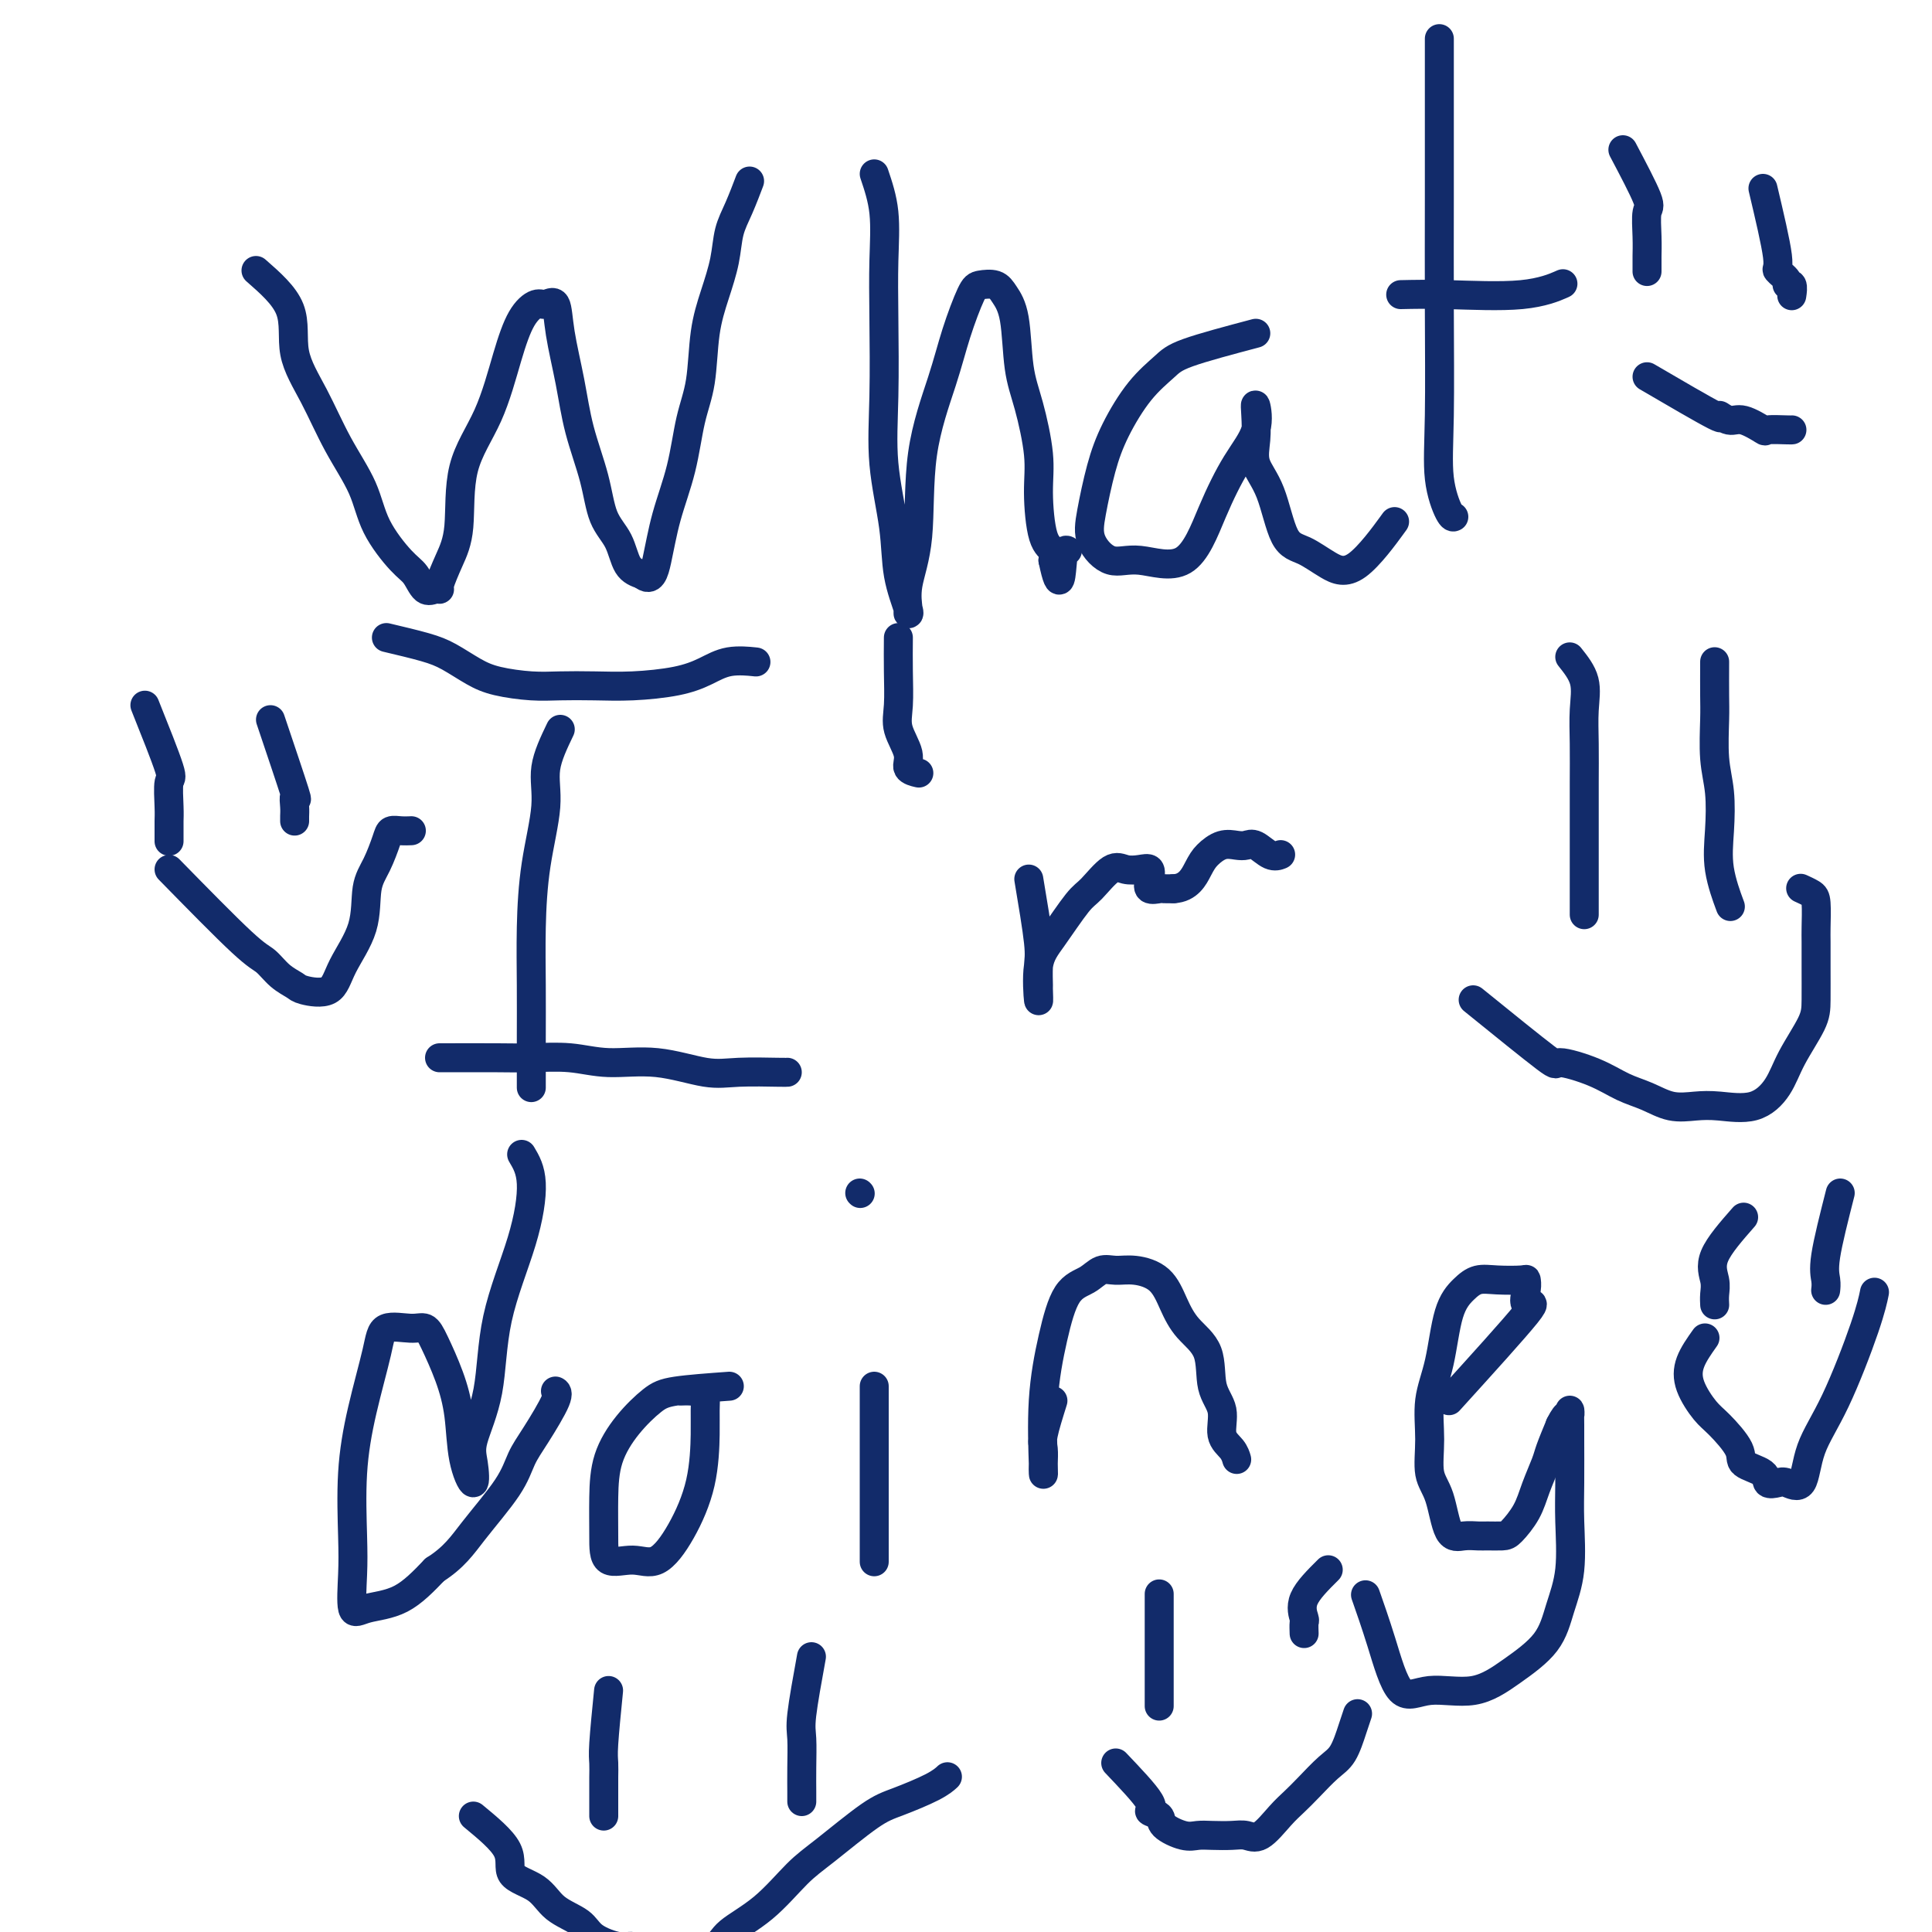 <svg viewBox='0 0 400 400' version='1.1' xmlns='http://www.w3.org/2000/svg' xmlns:xlink='http://www.w3.org/1999/xlink'><g fill='none' stroke='#122B6A' stroke-width='6' stroke-linecap='round' stroke-linejoin='round'><path d='M53,56c2.936,2.570 5.872,5.139 7,8c1.128,2.861 0.449,6.012 1,9c0.551,2.988 2.332,5.812 4,9c1.668,3.188 3.223,6.740 5,10c1.777,3.260 3.774,6.230 5,9c1.226,2.770 1.680,5.341 3,8c1.320,2.659 3.507,5.406 5,7c1.493,1.594 2.294,2.035 3,3c0.706,0.965 1.319,2.454 2,3c0.681,0.546 1.430,0.148 2,0c0.570,-0.148 0.961,-0.044 1,0c0.039,0.044 -0.275,0.030 0,-1c0.275,-1.030 1.141,-3.077 2,-5c0.859,-1.923 1.713,-3.722 2,-7c0.287,-3.278 0.006,-8.035 1,-12c0.994,-3.965 3.263,-7.138 5,-11c1.737,-3.862 2.942,-8.412 4,-12c1.058,-3.588 1.970,-6.215 3,-8c1.030,-1.785 2.177,-2.729 3,-3c0.823,-0.271 1.322,0.131 2,0c0.678,-0.131 1.537,-0.797 2,0c0.463,0.797 0.532,3.055 1,6c0.468,2.945 1.337,6.575 2,10c0.663,3.425 1.121,6.644 2,10c0.879,3.356 2.177,6.850 3,10c0.823,3.150 1.169,5.958 2,8c0.831,2.042 2.147,3.319 3,5c0.853,1.681 1.244,3.766 2,5c0.756,1.234 1.878,1.617 3,2'/><path d='M133,119c1.838,1.597 2.433,-0.409 3,-3c0.567,-2.591 1.107,-5.765 2,-9c0.893,-3.235 2.140,-6.530 3,-10c0.860,-3.470 1.334,-7.115 2,-10c0.666,-2.885 1.526,-5.009 2,-8c0.474,-2.991 0.563,-6.850 1,-10c0.437,-3.150 1.221,-5.591 2,-8c0.779,-2.409 1.554,-4.786 2,-7c0.446,-2.214 0.563,-4.263 1,-6c0.437,-1.737 1.195,-3.160 2,-5c0.805,-1.840 1.659,-4.097 2,-5c0.341,-0.903 0.171,-0.451 0,0'/><path d='M181,36c0.844,2.507 1.688,5.014 2,8c0.312,2.986 0.091,6.451 0,10c-0.091,3.549 -0.051,7.181 0,12c0.051,4.819 0.112,10.826 0,16c-0.112,5.174 -0.398,9.516 0,14c0.398,4.484 1.480,9.110 2,13c0.520,3.890 0.477,7.044 1,10c0.523,2.956 1.612,5.714 2,7c0.388,1.286 0.076,1.100 0,1c-0.076,-0.100 0.083,-0.113 0,-1c-0.083,-0.887 -0.410,-2.649 0,-5c0.410,-2.351 1.556,-5.292 2,-10c0.444,-4.708 0.187,-11.184 1,-17c0.813,-5.816 2.697,-10.971 4,-15c1.303,-4.029 2.025,-6.931 3,-10c0.975,-3.069 2.201,-6.304 3,-8c0.799,-1.696 1.169,-1.852 2,-2c0.831,-0.148 2.123,-0.288 3,0c0.877,0.288 1.339,1.005 2,2c0.661,0.995 1.522,2.267 2,5c0.478,2.733 0.575,6.928 1,10c0.425,3.072 1.179,5.022 2,8c0.821,2.978 1.709,6.986 2,10c0.291,3.014 -0.015,5.035 0,8c0.015,2.965 0.350,6.875 1,9c0.650,2.125 1.614,2.464 2,3c0.386,0.536 0.193,1.268 0,2'/><path d='M218,116c1.631,7.857 1.708,2.500 2,0c0.292,-2.500 0.798,-2.143 1,-2c0.202,0.143 0.101,0.071 0,0'/><path d='M260,69c-5.467,1.450 -10.935,2.901 -14,4c-3.065,1.099 -3.728,1.847 -5,3c-1.272,1.153 -3.153,2.712 -5,5c-1.847,2.288 -3.661,5.304 -5,8c-1.339,2.696 -2.204,5.070 -3,8c-0.796,2.930 -1.523,6.415 -2,9c-0.477,2.585 -0.705,4.271 0,6c0.705,1.729 2.344,3.500 4,4c1.656,0.500 3.331,-0.272 6,0c2.669,0.272 6.333,1.588 9,0c2.667,-1.588 4.336,-6.078 6,-10c1.664,-3.922 3.322,-7.274 5,-10c1.678,-2.726 3.375,-4.824 4,-7c0.625,-2.176 0.176,-4.429 0,-5c-0.176,-0.571 -0.081,0.540 0,2c0.081,1.460 0.148,3.268 0,5c-0.148,1.732 -0.512,3.387 0,5c0.512,1.613 1.900,3.182 3,6c1.100,2.818 1.910,6.883 3,9c1.090,2.117 2.458,2.285 4,3c1.542,0.715 3.259,1.975 5,3c1.741,1.025 3.507,1.814 6,0c2.493,-1.814 5.712,-6.233 7,-8c1.288,-1.767 0.644,-0.884 0,0'/><path d='M298,8c-0.001,4.845 -0.002,9.689 0,15c0.002,5.311 0.007,11.087 0,18c-0.007,6.913 -0.026,14.963 0,23c0.026,8.037 0.098,16.063 0,22c-0.098,5.938 -0.367,9.787 0,13c0.367,3.213 1.368,5.788 2,7c0.632,1.212 0.895,1.061 1,1c0.105,-0.061 0.053,-0.030 0,0'/><path d='M290,61c2.768,-0.060 5.536,-0.119 10,0c4.464,0.119 10.625,0.417 15,0c4.375,-0.417 6.964,-1.548 8,-2c1.036,-0.452 0.518,-0.226 0,0'/><path d='M116,151c-1.321,2.755 -2.641,5.509 -3,8c-0.359,2.491 0.244,4.717 0,8c-0.244,3.283 -1.333,7.623 -2,12c-0.667,4.377 -0.911,8.791 -1,13c-0.089,4.209 -0.024,8.213 0,12c0.024,3.787 0.006,7.355 0,11c-0.006,3.645 -0.002,7.366 0,9c0.002,1.634 0.000,1.181 0,1c-0.000,-0.181 -0.000,-0.091 0,0'/><path d='M80,132c2.939,0.696 5.877,1.391 8,2c2.123,0.609 3.430,1.130 5,2c1.570,0.870 3.404,2.089 5,3c1.596,0.911 2.954,1.513 5,2c2.046,0.487 4.780,0.860 7,1c2.220,0.140 3.927,0.046 6,0c2.073,-0.046 4.513,-0.044 7,0c2.487,0.044 5.021,0.131 8,0c2.979,-0.131 6.403,-0.480 9,-1c2.597,-0.520 4.366,-1.212 6,-2c1.634,-0.788 3.132,-1.674 5,-2c1.868,-0.326 4.105,-0.093 5,0c0.895,0.093 0.447,0.047 0,0'/><path d='M91,219c4.473,-0.009 8.947,-0.019 12,0c3.053,0.019 4.686,0.065 7,0c2.314,-0.065 5.311,-0.242 8,0c2.689,0.242 5.071,0.902 8,1c2.929,0.098 6.407,-0.366 10,0c3.593,0.366 7.303,1.562 10,2c2.697,0.438 4.383,0.117 7,0c2.617,-0.117 6.166,-0.032 8,0c1.834,0.032 1.953,0.009 2,0c0.047,-0.009 0.024,-0.005 0,0'/><path d='M186,132c-0.017,2.283 -0.035,4.566 0,7c0.035,2.434 0.122,5.020 0,7c-0.122,1.980 -0.453,3.354 0,5c0.453,1.646 1.688,3.565 2,5c0.312,1.435 -0.301,2.386 0,3c0.301,0.614 1.514,0.890 2,1c0.486,0.110 0.243,0.055 0,0'/><path d='M213,182c0.846,5.049 1.691,10.098 2,13c0.309,2.902 0.081,3.655 0,5c-0.081,1.345 -0.015,3.280 0,4c0.015,0.720 -0.022,0.225 0,1c0.022,0.775 0.101,2.821 0,2c-0.101,-0.821 -0.382,-4.508 0,-7c0.382,-2.492 1.428,-3.788 3,-6c1.572,-2.212 3.670,-5.338 5,-7c1.330,-1.662 1.891,-1.858 3,-3c1.109,-1.142 2.767,-3.229 4,-4c1.233,-0.771 2.041,-0.227 3,0c0.959,0.227 2.068,0.138 3,0c0.932,-0.138 1.688,-0.324 2,0c0.312,0.324 0.180,1.159 0,2c-0.180,0.841 -0.409,1.689 0,2c0.409,0.311 1.456,0.084 2,0c0.544,-0.084 0.584,-0.024 1,0c0.416,0.024 1.208,0.012 2,0'/><path d='M243,184c3.060,-0.137 4.209,-2.481 5,-4c0.791,-1.519 1.222,-2.213 2,-3c0.778,-0.787 1.902,-1.667 3,-2c1.098,-0.333 2.168,-0.117 3,0c0.832,0.117 1.425,0.136 2,0c0.575,-0.136 1.134,-0.428 2,0c0.866,0.428 2.041,1.577 3,2c0.959,0.423 1.703,0.121 2,0c0.297,-0.121 0.149,-0.060 0,0'/><path d='M108,239c0.930,1.560 1.860,3.120 2,6c0.140,2.880 -0.509,7.079 -2,12c-1.491,4.921 -3.823,10.562 -5,16c-1.177,5.438 -1.198,10.671 -2,15c-0.802,4.329 -2.385,7.753 -3,10c-0.615,2.247 -0.261,3.318 0,5c0.261,1.682 0.428,3.976 0,4c-0.428,0.024 -1.451,-2.222 -2,-5c-0.549,-2.778 -0.623,-6.089 -1,-9c-0.377,-2.911 -1.057,-5.424 -2,-8c-0.943,-2.576 -2.149,-5.217 -3,-7c-0.851,-1.783 -1.348,-2.709 -2,-3c-0.652,-0.291 -1.461,0.053 -3,0c-1.539,-0.053 -3.810,-0.505 -5,0c-1.190,0.505 -1.299,1.965 -2,5c-0.701,3.035 -1.993,7.645 -3,12c-1.007,4.355 -1.728,8.456 -2,13c-0.272,4.544 -0.094,9.530 0,13c0.094,3.470 0.105,5.424 0,8c-0.105,2.576 -0.327,5.773 0,7c0.327,1.227 1.203,0.484 3,0c1.797,-0.484 4.513,-0.710 7,-2c2.487,-1.290 4.743,-3.645 7,-6'/><path d='M90,325c4.057,-2.587 5.701,-5.053 8,-8c2.299,-2.947 5.253,-6.373 7,-9c1.747,-2.627 2.286,-4.455 3,-6c0.714,-1.545 1.604,-2.806 3,-5c1.396,-2.194 3.299,-5.322 4,-7c0.701,-1.678 0.200,-1.908 0,-2c-0.200,-0.092 -0.100,-0.046 0,0'/><path d='M151,287c-4.204,0.305 -8.409,0.609 -11,1c-2.591,0.391 -3.570,0.868 -5,2c-1.430,1.132 -3.312,2.917 -5,5c-1.688,2.083 -3.184,4.462 -4,7c-0.816,2.538 -0.954,5.234 -1,8c-0.046,2.766 -0.001,5.602 0,8c0.001,2.398 -0.042,4.359 1,5c1.042,0.641 3.169,-0.036 5,0c1.831,0.036 3.366,0.787 5,0c1.634,-0.787 3.367,-3.112 5,-6c1.633,-2.888 3.167,-6.339 4,-10c0.833,-3.661 0.964,-7.531 1,-10c0.036,-2.469 -0.022,-3.537 0,-5c0.022,-1.463 0.125,-3.320 0,-4c-0.125,-0.680 -0.477,-0.182 -1,0c-0.523,0.182 -1.218,0.049 -2,0c-0.782,-0.049 -1.652,-0.014 -2,0c-0.348,0.014 -0.174,0.007 0,0'/><path d='M181,287c0.000,4.852 0.000,9.703 0,13c0.000,3.297 0.000,5.038 0,8c0.000,2.962 0.000,7.144 0,10c-0.000,2.856 0.000,4.388 0,5c0.000,0.612 0.000,0.306 0,0'/><path d='M178,247c0.000,0.000 0.100,0.100 0.1,0.1'/><path d='M218,290c-0.845,2.695 -1.690,5.390 -2,7c-0.310,1.610 -0.084,2.134 0,3c0.084,0.866 0.028,2.073 0,3c-0.028,0.927 -0.028,1.573 0,2c0.028,0.427 0.083,0.634 0,-2c-0.083,-2.634 -0.304,-8.111 0,-13c0.304,-4.889 1.134,-9.191 2,-13c0.866,-3.809 1.770,-7.127 3,-9c1.230,-1.873 2.787,-2.302 4,-3c1.213,-0.698 2.082,-1.665 3,-2c0.918,-0.335 1.885,-0.040 3,0c1.115,0.040 2.376,-0.176 4,0c1.624,0.176 3.610,0.746 5,2c1.390,1.254 2.184,3.194 3,5c0.816,1.806 1.653,3.477 3,5c1.347,1.523 3.205,2.897 4,5c0.795,2.103 0.528,4.935 1,7c0.472,2.065 1.682,3.363 2,5c0.318,1.637 -0.255,3.614 0,5c0.255,1.386 1.338,2.181 2,3c0.662,0.819 0.903,1.663 1,2c0.097,0.337 0.048,0.169 0,0'/><path d='M300,290c6.763,-7.456 13.525,-14.912 16,-18c2.475,-3.088 0.662,-1.808 0,-2c-0.662,-0.192 -0.172,-1.857 0,-3c0.172,-1.143 0.027,-1.766 0,-2c-0.027,-0.234 0.064,-0.080 -1,0c-1.064,0.080 -3.282,0.088 -5,0c-1.718,-0.088 -2.937,-0.270 -4,0c-1.063,0.270 -1.969,0.993 -3,2c-1.031,1.007 -2.187,2.300 -3,5c-0.813,2.700 -1.284,6.809 -2,10c-0.716,3.191 -1.679,5.465 -2,8c-0.321,2.535 -0.000,5.331 0,8c0.000,2.669 -0.319,5.213 0,7c0.319,1.787 1.278,2.819 2,5c0.722,2.181 1.209,5.513 2,7c0.791,1.487 1.888,1.130 3,1c1.112,-0.130 2.241,-0.032 3,0c0.759,0.032 1.148,-0.002 2,0c0.852,0.002 2.169,0.040 3,0c0.831,-0.040 1.178,-0.158 2,-1c0.822,-0.842 2.121,-2.408 3,-4c0.879,-1.592 1.339,-3.210 2,-5c0.661,-1.790 1.524,-3.751 2,-5c0.476,-1.249 0.565,-1.785 1,-3c0.435,-1.215 1.218,-3.107 2,-5'/><path d='M323,295c1.536,-3.133 1.876,-1.964 2,-2c0.124,-0.036 0.033,-1.277 0,-1c-0.033,0.277 -0.007,2.074 0,3c0.007,0.926 -0.004,0.983 0,3c0.004,2.017 0.023,5.994 0,9c-0.023,3.006 -0.090,5.041 0,8c0.090,2.959 0.335,6.843 0,10c-0.335,3.157 -1.249,5.586 -2,8c-0.751,2.414 -1.337,4.812 -3,7c-1.663,2.188 -4.401,4.165 -7,6c-2.599,1.835 -5.058,3.527 -8,4c-2.942,0.473 -6.369,-0.274 -9,0c-2.631,0.274 -4.468,1.568 -6,0c-1.532,-1.568 -2.759,-5.999 -4,-10c-1.241,-4.001 -2.498,-7.572 -3,-9c-0.502,-1.428 -0.251,-0.714 0,0'/><path d='M126,350c-0.423,4.266 -0.845,8.532 -1,11c-0.155,2.468 -0.041,3.137 0,4c0.041,0.863 0.011,1.920 0,3c-0.011,1.080 -0.003,2.185 0,3c0.003,0.815 0.001,1.342 0,2c-0.001,0.658 -0.000,1.446 0,2c0.000,0.554 0.000,0.872 0,1c-0.000,0.128 -0.000,0.064 0,0'/><path d='M168,343c-0.845,4.651 -1.691,9.303 -2,12c-0.309,2.697 -0.083,3.441 0,5c0.083,1.559 0.022,3.933 0,6c-0.022,2.067 -0.006,3.826 0,5c0.006,1.174 0.002,1.764 0,2c-0.002,0.236 -0.001,0.118 0,0'/><path d='M98,376c2.974,2.456 5.949,4.912 7,7c1.051,2.088 0.180,3.809 1,5c0.820,1.191 3.333,1.854 5,3c1.667,1.146 2.490,2.775 4,4c1.510,1.225 3.707,2.045 5,3c1.293,0.955 1.680,2.046 3,3c1.320,0.954 3.572,1.773 5,2c1.428,0.227 2.032,-0.137 3,0c0.968,0.137 2.300,0.775 4,1c1.700,0.225 3.768,0.037 5,0c1.232,-0.037 1.627,0.076 3,0c1.373,-0.076 3.724,-0.341 5,-1c1.276,-0.659 1.478,-1.714 3,-3c1.522,-1.286 4.364,-2.805 7,-5c2.636,-2.195 5.066,-5.067 7,-7c1.934,-1.933 3.373,-2.928 6,-5c2.627,-2.072 6.441,-5.221 9,-7c2.559,-1.779 3.861,-2.188 6,-3c2.139,-0.812 5.114,-2.026 7,-3c1.886,-0.974 2.682,-1.707 3,-2c0.318,-0.293 0.159,-0.147 0,0'/><path d='M325,136c1.268,1.594 2.536,3.188 3,5c0.464,1.812 0.124,3.841 0,6c-0.124,2.159 -0.033,4.446 0,7c0.033,2.554 0.009,5.375 0,8c-0.009,2.625 -0.002,5.054 0,8c0.002,2.946 0.001,6.408 0,9c-0.001,2.592 -0.000,4.313 0,6c0.000,1.687 0.000,3.339 0,4c-0.000,0.661 -0.000,0.330 0,0'/><path d='M355,137c-0.008,2.592 -0.016,5.184 0,7c0.016,1.816 0.055,2.856 0,5c-0.055,2.144 -0.203,5.392 0,8c0.203,2.608 0.759,4.577 1,7c0.241,2.423 0.168,5.299 0,8c-0.168,2.701 -0.430,5.227 0,8c0.430,2.773 1.551,5.792 2,7c0.449,1.208 0.224,0.604 0,0'/><path d='M305,207c6.172,4.998 12.344,9.996 15,12c2.656,2.004 1.794,1.014 3,1c1.206,-0.014 4.478,0.949 7,2c2.522,1.051 4.293,2.190 6,3c1.707,0.810 3.351,1.292 5,2c1.649,0.708 3.302,1.643 5,2c1.698,0.357 3.439,0.135 5,0c1.561,-0.135 2.940,-0.185 5,0c2.060,0.185 4.801,0.604 7,0c2.199,-0.604 3.857,-2.233 5,-4c1.143,-1.767 1.770,-3.674 3,-6c1.230,-2.326 3.061,-5.071 4,-7c0.939,-1.929 0.984,-3.042 1,-5c0.016,-1.958 0.002,-4.762 0,-7c-0.002,-2.238 0.006,-3.910 0,-5c-0.006,-1.090 -0.026,-1.599 0,-3c0.026,-1.401 0.100,-3.695 0,-5c-0.100,-1.305 -0.373,-1.621 -1,-2c-0.627,-0.379 -1.608,-0.823 -2,-1c-0.392,-0.177 -0.196,-0.089 0,0'/><path d='M30,146c2.113,5.285 4.226,10.570 5,13c0.774,2.430 0.207,2.003 0,3c-0.207,0.997 -0.056,3.416 0,5c0.056,1.584 0.015,2.332 0,3c-0.015,0.668 -0.004,1.257 0,2c0.004,0.743 0.001,1.641 0,2c-0.001,0.359 -0.001,0.180 0,0'/><path d='M56,149c2.113,6.273 4.226,12.546 5,15c0.774,2.454 0.207,1.088 0,1c-0.207,-0.088 -0.056,1.100 0,2c0.056,0.900 0.015,1.512 0,2c-0.015,0.488 -0.004,0.854 0,1c0.004,0.146 0.002,0.073 0,0'/><path d='M35,180c5.842,5.963 11.684,11.926 15,15c3.316,3.074 4.107,3.258 5,4c0.893,0.742 1.889,2.043 3,3c1.111,0.957 2.337,1.572 3,2c0.663,0.428 0.765,0.670 2,1c1.235,0.330 3.605,0.747 5,0c1.395,-0.747 1.817,-2.658 3,-5c1.183,-2.342 3.128,-5.115 4,-8c0.872,-2.885 0.670,-5.883 1,-8c0.330,-2.117 1.192,-3.352 2,-5c0.808,-1.648 1.562,-3.710 2,-5c0.438,-1.290 0.561,-1.810 1,-2c0.439,-0.190 1.195,-0.051 2,0c0.805,0.051 1.659,0.015 2,0c0.341,-0.015 0.171,-0.007 0,0'/><path d='M240,330c0.000,2.880 0.000,5.760 0,8c0.000,2.240 -0.000,3.841 0,5c0.000,1.159 0.000,1.878 0,3c-0.000,1.122 -0.000,2.648 0,4c0.000,1.352 0.000,2.529 0,3c0.000,0.471 0.000,0.235 0,0'/><path d='M275,325c-2.113,2.097 -4.226,4.195 -5,6c-0.774,1.805 -0.207,3.319 0,4c0.207,0.681 0.056,0.530 0,1c-0.056,0.470 -0.016,1.563 0,2c0.016,0.437 0.008,0.219 0,0'/><path d='M231,365c3.018,3.173 6.037,6.346 7,8c0.963,1.654 -0.129,1.788 0,2c0.129,0.212 1.478,0.502 2,1c0.522,0.498 0.215,1.206 1,2c0.785,0.794 2.661,1.676 4,2c1.339,0.324 2.143,0.090 3,0c0.857,-0.090 1.769,-0.037 3,0c1.231,0.037 2.780,0.057 4,0c1.220,-0.057 2.111,-0.191 3,0c0.889,0.191 1.778,0.707 3,0c1.222,-0.707 2.778,-2.638 4,-4c1.222,-1.362 2.110,-2.157 3,-3c0.890,-0.843 1.783,-1.736 3,-3c1.217,-1.264 2.757,-2.899 4,-4c1.243,-1.101 2.189,-1.666 3,-3c0.811,-1.334 1.488,-3.436 2,-5c0.512,-1.564 0.861,-2.590 1,-3c0.139,-0.410 0.070,-0.205 0,0'/><path d='M336,31c2.113,4.007 4.226,8.014 5,10c0.774,1.986 0.207,1.951 0,3c-0.207,1.049 -0.056,3.182 0,5c0.056,1.818 0.015,3.322 0,4c-0.015,0.678 -0.004,0.529 0,1c0.004,0.471 0.001,1.563 0,2c-0.001,0.437 -0.001,0.218 0,0'/><path d='M365,39c1.331,5.629 2.662,11.258 3,14c0.338,2.742 -0.316,2.599 0,3c0.316,0.401 1.601,1.348 2,2c0.399,0.652 -0.089,1.010 0,1c0.089,-0.010 0.755,-0.387 1,0c0.245,0.387 0.070,1.539 0,2c-0.070,0.461 -0.035,0.230 0,0'/><path d='M341,78c5.849,3.416 11.698,6.832 14,8c2.302,1.168 1.058,0.089 1,0c-0.058,-0.089 1.070,0.813 2,1c0.930,0.187 1.661,-0.342 3,0c1.339,0.342 3.287,1.556 4,2c0.713,0.444 0.191,0.119 1,0c0.809,-0.119 2.949,-0.032 4,0c1.051,0.032 1.015,0.009 1,0c-0.015,-0.009 -0.007,-0.005 0,0'/><path d='M361,252c-2.536,2.890 -5.072,5.780 -6,8c-0.928,2.220 -0.249,3.770 0,5c0.249,1.230 0.067,2.139 0,3c-0.067,0.861 -0.019,1.675 0,2c0.019,0.325 0.010,0.163 0,0'/><path d='M381,247c-1.268,4.988 -2.536,9.976 -3,13c-0.464,3.024 -0.125,4.083 0,5c0.125,0.917 0.036,1.690 0,2c-0.036,0.310 -0.018,0.155 0,0'/><path d='M353,277c-1.193,1.684 -2.385,3.367 -3,5c-0.615,1.633 -0.652,3.214 0,5c0.652,1.786 1.993,3.776 3,5c1.007,1.224 1.680,1.680 3,3c1.320,1.320 3.288,3.503 4,5c0.712,1.497 0.167,2.309 1,3c0.833,0.691 3.042,1.262 4,2c0.958,0.738 0.663,1.642 1,2c0.337,0.358 1.305,0.170 2,0c0.695,-0.170 1.117,-0.322 2,0c0.883,0.322 2.226,1.119 3,0c0.774,-1.119 0.978,-4.153 2,-7c1.022,-2.847 2.862,-5.505 5,-10c2.138,-4.495 4.576,-10.826 6,-15c1.424,-4.174 1.836,-6.193 2,-7c0.164,-0.807 0.082,-0.404 0,0'/></g>
</svg>